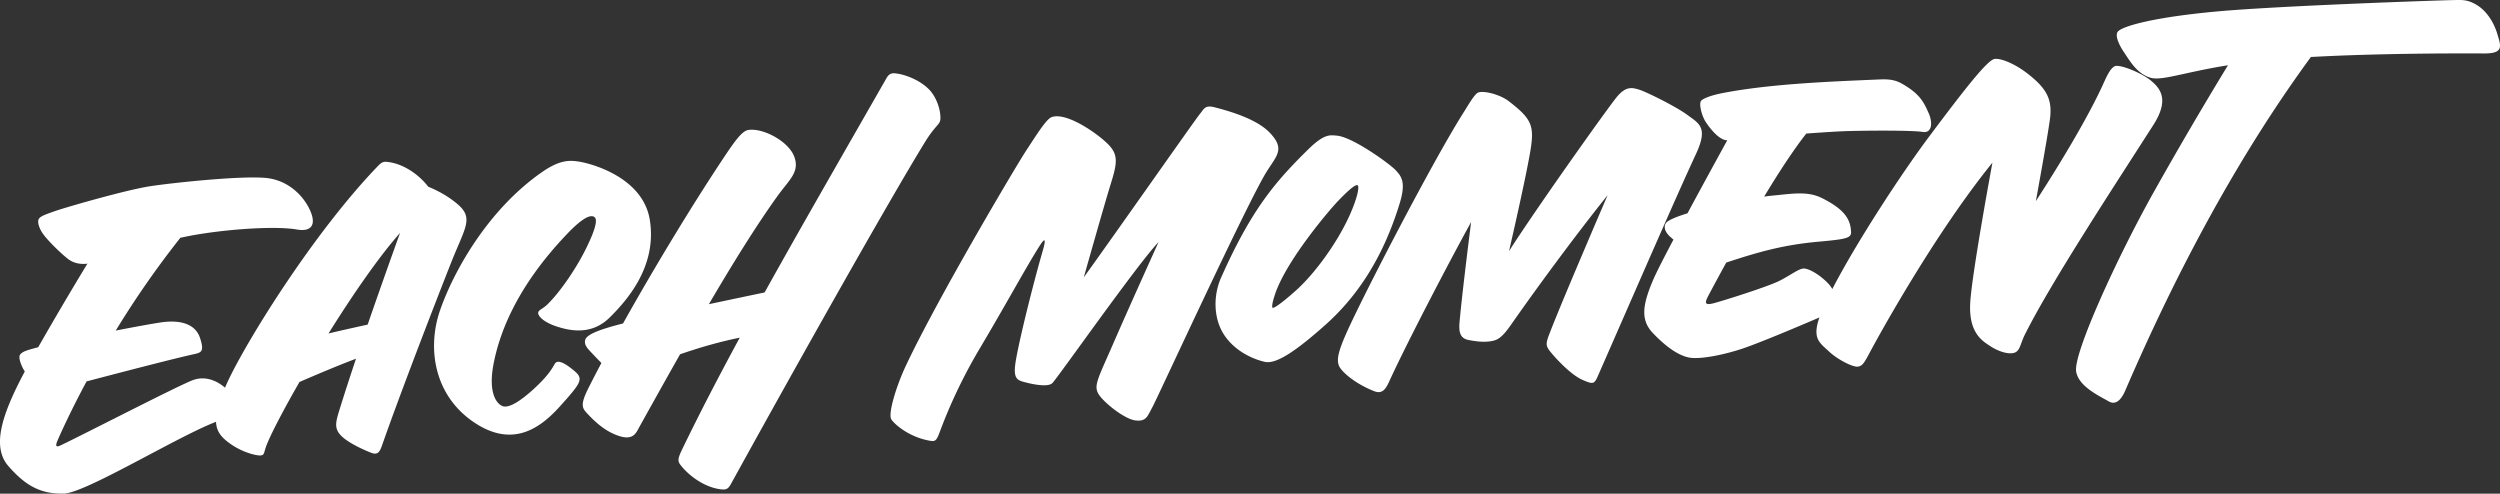 <svg xmlns="http://www.w3.org/2000/svg" width="203.145" height="40.112" viewBox="0 0 203.145 40.112"><rect x="0" y="0" width="203.145" height="40.112" fill="#333333" stroke="none"/><g fill="#FFF"><path d="M37.188 16.596c-.82-.703-1.739-1.159-2.396-1.427-.578-.776-1.83-1.84-3.282-2.008-.276-.032-.444-.039-.779.308-5.283 5.474-10.735 14.306-12.245 17.577-.073.157-.139.308-.203.454-.724-.617-1.671-.978-2.648-.597-1.324.517-8.601 4.279-10.702 5.283-.324.155-.473.122-.272-.356.093-.22.903-2.098 2.374-4.838 2.935-.771 7.158-1.871 8.795-2.227.579-.126.763-.276.419-1.316-.343-1.039-1.459-1.506-3.184-1.249-.717.107-2.103.359-3.66.662a75.63 75.63 0 0 1 5.249-7.538c2.745-.626 7.493-1.019 9.482-.673 1.05.183 1.576-.274 1.119-1.416-.457-1.142-1.667-2.535-3.54-2.763-1.873-.229-7.582.365-9.523.662-1.941.297-6.76 1.69-7.628 1.987-.868.297-1.233.434-1.393.64-.113.145-.114.525.228 1.096.342.571 1.507 1.69 2.078 2.147.571.457 1.165.457 1.507.434.023-.002.066-.01.124-.022a293.914 293.914 0 0 0-4.006 6.801c-.401.102-.722.192-.929.264-.325.113-.558.269-.587.46-.042.276.129.702.317 1.061.023.044.061.107.112.183l-.041.077C.087 33.809-.667 36.337.691 37.884c1.358 1.547 2.566 2.264 4.49 2.226 1.747-.034 9.277-4.66 12.372-5.833.041.836.487 1.3 1.138 1.767 1.047.75 2.224 1.011 2.526.96.302-.05.203-.236.473-.904.374-.929 1.355-2.815 2.643-5.06 1.227-.531 3.211-1.375 4.597-1.891a186.97 186.97 0 0 0-1.315 4.052c-.335 1.084-.487 1.585.089 2.188.576.603 1.927 1.205 2.497 1.416.537.197.686-.163.861-.665 1.408-4.036 4.359-11.682 5.633-14.894 1.097-2.763 1.814-3.518.493-4.65zm-7.313 9.781c-.94.205-2.166.477-3.181.721 1.909-3.058 4.038-6.163 5.813-8.172a604.274 604.274 0 0 0-2.632 7.451zm16.815 3.779c-.755-.641-1.377-.977-1.604-.6-.226.378-.499.936-1.707 2.043-1.003.919-2.029 1.627-2.566 1.392-.537-.235-1.14-1.191-.704-3.438.436-2.247 1.699-6.092 6.025-10.599 1.104-1.151 1.856-1.598 2.192-1.295.37.335-.431 1.96-.64 2.399-.752 1.583-2.15 3.669-3.231 4.702-.368.352-.656.4-.72.624-.064.224.336.768 1.519 1.152 1.184.384 2.863.672 4.287-.736 1.423-1.408 3.858-4.159 3.263-7.917-.56-3.535-4.875-4.608-5.716-4.743-.749-.12-1.553-.197-3.064.857-4.456 3.108-7.21 8.164-8.267 11.22-1.057 3.057-.491 6.83 2.641 9.019 3.132 2.188 5.397.68 7.094-1.208 1.716-1.908 1.952-2.231 1.198-2.872z"/><path d="M76.368 9.89c.133-.304.019-1.407-.608-2.301-.628-.894-2.025-1.528-3.018-1.629-.491-.05-.616.229-.812.573-3.815 6.667-7.027 12.241-9.8 17.231-1.255.262-2.919.611-4.528.954 1.917-3.272 3.782-6.28 5.519-8.712 1.006-1.409 1.877-2.004 1.424-3.262-.453-1.258-2.544-2.372-3.749-2.181-.43.068-.943.691-1.762 1.912-2.72 4.054-5.889 9.307-8.409 13.809-1.7.431-2.917.847-3.065 1.314-.129.408.185.722.47 1.024.144.153.486.517.839.875a107.9 107.9 0 0 0-1.016 1.96c-.766 1.519-.554 1.71-.024 2.261.53.551 1.357 1.357 2.502 1.718 1.145.361 1.365-.279 1.611-.721a904.737 904.737 0 0 1 3.318-5.926c1.445-.501 3.135-1.005 4.85-1.35-1.735 3.201-3.288 6.193-4.708 9.133-.375.777-.316.943-.08 1.242.726.92 2.01 1.82 3.306 1.953.363.038.542-.032.751-.413 5.853-10.619 12.959-23.21 15.772-27.792.701-1.142 1.083-1.368 1.217-1.672zm26.829.912c-1.084-1.151-3.332-1.78-4.489-2.081-.817-.213-.873.146-1.198.526-.325.381-6.991 9.894-9.444 13.29 0 0 1.66-5.887 2.189-7.585.528-1.698.641-2.377-.227-3.245-.868-.868-3.357-2.614-4.565-2.194-.449.156-1.249 1.47-2.055 2.687s-7.231 12.054-9.794 17.507c-.854 1.817-1.455 3.957-1.188 4.367.266.41 1.461 1.46 3.157 1.743.369.062.492.021.718-.554.226-.574 1.215-3.422 3.311-6.944s3.779-6.633 4.87-8.348c.264-.415.64-.924.226.491-.717 2.453-2.082 7.886-2.226 9.283-.113 1.094.264 1.17.83 1.321.566.151 1.811.415 2.188.076.378-.339 6.906-9.66 8.642-11.471 0 0-2.377 5.245-3.623 8.113-1.245 2.868-1.66 3.51-1.283 4.188.377.679 2.113 2.076 3.019 2.189.906.113.981-.34 1.396-1.094.415-.755 7.733-16.666 9.283-19.132.829-1.321 1.492-1.827.263-3.133zm10.206 3.021c-.453-.49-3.492-2.7-4.784-2.802-.54-.043-.998-.177-2.318 1.12-2.672 2.626-4.615 4.877-7.086 10.437-.604 1.358-.679 3.321.339 4.755 1.019 1.434 2.65 1.951 3.245 2.075.906.189 2.491-.868 4.868-2.981 2.378-2.113 4.627-5.163 6.076-9.924.528-1.736.113-2.189-.34-2.68zm-3.76 3.727c-1.078 2.363-2.913 4.771-4.289 6.01-1.085.977-1.858 1.537-1.95 1.445-.092-.092.046-.665.253-1.239 1-2.778 4.449-6.79 5.046-7.409.597-.619 1.373-1.395 1.606-1.308.182.07-.009 1.059-.666 2.501zm27.468-8.212c-.956-.704-3.367-1.888-3.919-2.054-.552-.166-1.068-.313-1.822.607-.755.92-6.536 9.044-8.75 12.516 0 0 1.107-4.78 1.61-7.447.503-2.667.416-3.149-1.613-4.724-.775-.602-2.222-.93-2.57-.679-.314.227-.761 1.016-1.227 1.757-2.383 3.786-7.784 14.176-9.3 17.5-.789 1.729-.91 2.397-.728 2.882.182.486 1.307 1.48 2.882 2.094.78.303 1.024-.392 1.34-1.073 1.431-3.085 4.714-9.387 6.525-12.67 0 0-.761 6.002-.943 8.188-.076.905.15 1.283.754 1.396.604.113 1.131.176 1.66.113.642-.075.991-.237 1.774-1.358 1.925-2.755 4.982-6.943 7.849-10.528 0 0-3.6 8.355-4.615 10.972-.321.825-.456 1.121-.21 1.515.246.394 1.707 2.038 2.743 2.504 1.036.466 1.012.337 1.423-.601 3.061-6.974 6.19-14.191 7.841-17.741 1.006-2.163.252-2.465-.704-3.169z"/><path d="M174.793 6.56c-.75-.63-2.581-1.381-2.971-1.17-.39.21-.671.896-.99 1.59-1.05 2.281-3.031 5.702-5.402 9.363 0 0 .93-5.072 1.14-6.632.211-1.561-.184-2.464-1.801-3.721-1.08-.84-2.186-1.263-2.683-1.201-.543.067-2.159 2.069-5.351 6.341-2.368 3.167-5.952 8.693-7.845 12.357a2.35 2.35 0 0 0-.342-.461c-.721-.744-1.618-1.246-2.033-1.203-.416.043-1.192.655-2.034 1.05-1.028.481-4.286 1.509-5.161 1.749-.875.241-.799-.039-.459-.678.406-.762.885-1.652 1.411-2.608 2.616-.86 4.62-1.442 7.562-1.703 2.254-.201 2.606-.301 2.58-.802-.05-.977-.48-1.793-2.355-2.73-1.202-.601-2.43-.351-4.083-.201-.167.015-.38.041-.625.076 1.188-1.966 2.39-3.81 3.425-5.124 1.399-.101 2.659-.181 3.307-.199 1.897-.054 5.289-.066 6.148.067.781.121.825-.777.485-1.533-.363-.807-.669-1.563-2.233-2.422-.687-.377-1.35-.326-2.063-.296-3.868.165-8.537.352-12.344 1.074-1.073.203-1.629.448-1.82.618-.259.229.042 1.3.366 1.779.525.775 1.177 1.456 1.731 1.462a753.243 753.243 0 0 0-3.232 5.931c-.803.248-1.428.497-1.686.721-.194.169-.325.651.301 1.202l.245.215c-.774 1.465-1.397 2.685-1.644 3.261-.901 2.101-1.023 3.288-.022 4.338 1 1.051 2.143 1.924 3.148 2.012.839.073 2.384-.197 3.958-.699 1.359-.434 4.77-1.878 6.424-2.589a4.614 4.614 0 0 0-.192.671c-.225 1.17.315 1.484.989 2.114.674.63 1.921 1.277 2.334 1.211.413-.066.545-.379 1.105-1.419.562-1.039 5.09-9.318 9.82-15.155 0 0-1.652 8.897-1.803 11.363-.151 2.465.993 3.129 1.602 3.531.808.533 1.696.742 2.108.498.346-.205.393-.75.731-1.424 2.146-4.291 7.335-12.179 10.449-17.047 1.305-2.046.555-2.947-.195-3.577z"/><path d="M202.928 2.761c-.289-.965-.876-1.872-1.664-2.351-.786-.479-1.237-.412-1.992-.401-.756.01-14.188.458-19.3.938-5.112.48-7.448 1.185-7.857 1.595-.303.305.072 1.116.493 1.729s1.036 1.743 2.163 2.052c.919.252 2.683-.442 6.27-1.021a333.871 333.871 0 0 0-6.017 10.281c-3.05 5.445-6.54 13.126-6.322 14.589.181 1.217 1.848 1.981 2.651 2.445.495.286.961 0 1.336-.87 2.907-6.738 7.915-17.332 15.09-27.116 5.184-.286 11.357-.304 14.078-.288 1.627.008 1.359-.617 1.071-1.582z"/></g></svg>